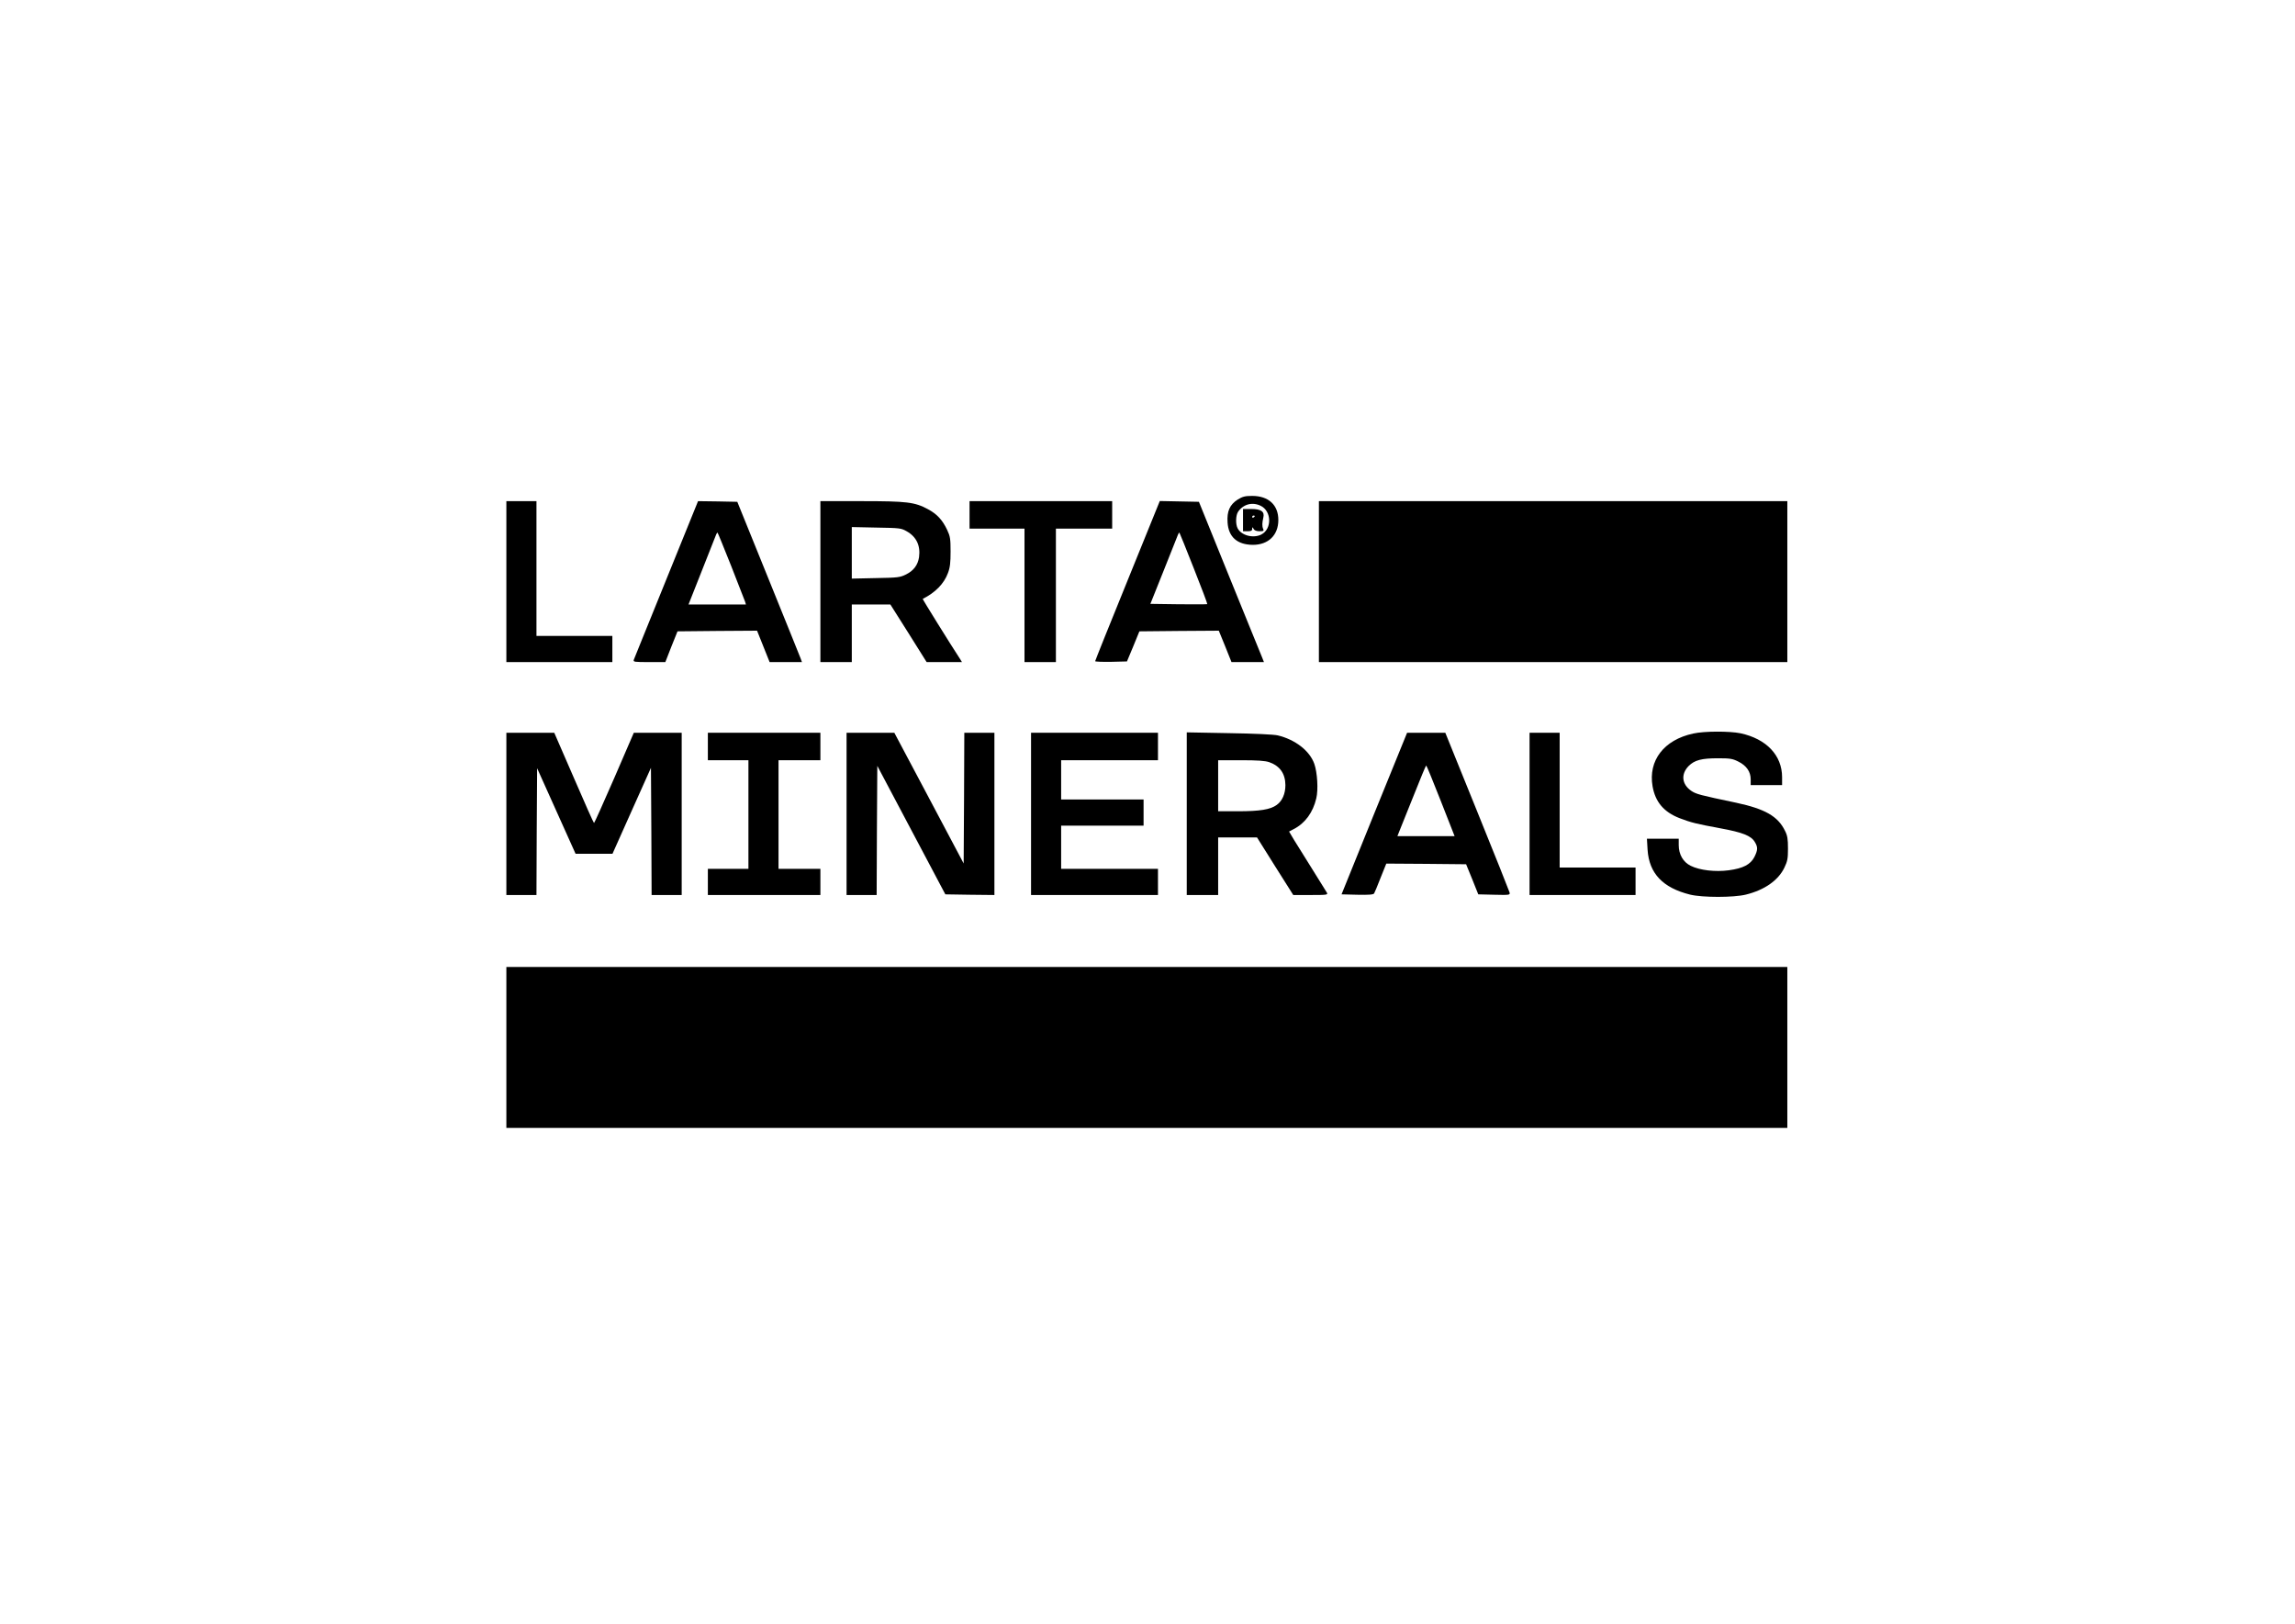 <?xml version="1.0" encoding="UTF-8" standalone="no"?> <svg xmlns="http://www.w3.org/2000/svg" width="1754pt" height="1241pt" viewBox="0 0 1754 1241" preserveAspectRatio="xMidYMid meet">  <g transform="translate(0,1241) scale(0.1,-0.1)" fill="#000000" stroke="none"> <path d="M9459 8592 c-60 -39 -83 -89 -77 -175 7 -111 74 -170 193 -171 119 0 195 74 195 190 0 115 -75 184 -200 184 -55 0 -73 -5 -111 -28z m175 -47 c85 -40 89 -177 6 -220 -61 -31 -152 -8 -181 47 -17 32 -15 101 4 128 40 57 108 75 171 45z"></path> <path d="M9500 8435 l0 -85 35 0 c27 0 35 4 35 18 1 16 1 16 11 0 6 -12 22 -18 46 -18 30 0 34 3 27 18 -9 20 -8 46 1 85 12 47 -16 67 -92 67 l-63 0 0 -85z m90 31 c0 -3 -4 -8 -10 -11 -5 -3 -10 -1 -10 4 0 6 5 11 10 11 6 0 10 -2 10 -4z"></path> <path d="M3870 7965 l0 -615 405 0 405 0 0 100 0 100 -290 0 -290 0 0 515 0 515 -115 0 -115 0 0 -615z"></path> <path d="M5093 7983 c-134 -329 -245 -606 -249 -615 -6 -17 4 -18 117 -18 l124 0 46 118 47 117 304 3 304 2 48 -120 48 -120 123 0 124 0 -10 28 c-5 15 -117 290 -247 612 l-237 585 -150 3 -150 2 -242 -597z m495 102 c54 -138 102 -260 106 -272 l7 -23 -219 0 -220 0 102 258 c56 141 105 266 109 276 4 10 9 17 11 15 3 -2 49 -117 104 -254z"></path> <path d="M6270 7965 l0 -615 120 0 120 0 0 220 0 220 148 0 147 0 139 -220 138 -220 135 0 135 0 -14 23 c-76 116 -289 459 -286 460 96 48 163 116 193 198 16 42 20 79 20 164 0 97 -3 116 -26 165 -36 76 -77 121 -148 159 -101 54 -159 61 -508 61 l-313 0 0 -615z m659 385 c75 -42 107 -110 95 -198 -9 -60 -41 -103 -99 -132 -47 -23 -61 -25 -232 -28 l-183 -4 0 197 0 197 188 -4 c178 -3 189 -4 231 -28z"></path> <path d="M7410 8475 l0 -105 210 0 210 0 0 -510 0 -510 120 0 120 0 0 510 0 510 215 0 215 0 0 105 0 105 -545 0 -545 0 0 -105z"></path> <path d="M8617 7972 c-136 -334 -247 -611 -247 -615 0 -4 55 -6 122 -5 l121 3 48 115 47 115 304 3 303 2 49 -120 48 -120 124 0 124 0 -15 38 c-9 20 -120 296 -249 612 l-233 575 -149 3 -150 3 -247 -609z m507 94 c59 -148 105 -271 103 -273 -2 -2 -101 -2 -220 -1 l-215 3 102 255 c56 140 105 264 109 274 4 10 9 17 11 15 2 -2 52 -125 110 -273z"></path> <path d="M10080 7965 l0 -615 1790 0 1790 0 0 615 0 615 -1790 0 -1790 0 0 -615z"></path> <path d="M12941 6804 c-224 -48 -345 -206 -311 -403 21 -120 86 -197 207 -244 89 -34 127 -43 310 -77 170 -31 236 -57 264 -104 25 -40 24 -62 -3 -116 -30 -57 -85 -86 -195 -101 -103 -14 -223 0 -291 34 -58 28 -92 87 -92 159 l0 48 -121 0 -122 0 5 -85 c12 -180 116 -290 325 -342 94 -23 332 -23 426 0 142 35 247 108 294 205 24 50 28 69 28 147 0 73 -4 99 -23 136 -54 111 -153 167 -372 214 -281 59 -307 66 -344 91 -73 50 -81 128 -20 190 45 45 99 59 224 59 92 0 111 -3 155 -25 63 -31 95 -78 95 -136 l0 -44 120 0 120 0 0 60 c0 167 -119 293 -318 336 -84 17 -277 17 -361 -2z"></path> <path d="M3870 6190 l0 -620 115 0 115 0 2 485 3 484 147 -327 147 -327 141 0 141 0 147 329 147 328 3 -486 2 -486 115 0 115 0 0 620 0 620 -183 0 -183 0 -149 -345 c-83 -190 -152 -345 -155 -345 -3 0 -72 155 -154 345 l-150 345 -183 0 -183 0 0 -620z"></path> <path d="M5410 6705 l0 -105 155 0 155 0 0 -415 0 -415 -155 0 -155 0 0 -100 0 -100 430 0 430 0 0 100 0 100 -160 0 -160 0 0 415 0 415 160 0 160 0 0 105 0 105 -430 0 -430 0 0 -105z"></path> <path d="M6470 6190 l0 -620 115 0 115 0 2 494 3 493 260 -491 260 -491 188 -3 187 -2 0 620 0 620 -115 0 -115 0 -2 -499 -3 -500 -265 500 -265 499 -182 0 -183 0 0 -620z"></path> <path d="M7880 6190 l0 -620 485 0 485 0 0 100 0 100 -370 0 -370 0 0 165 0 165 315 0 315 0 0 100 0 100 -315 0 -315 0 0 150 0 150 370 0 370 0 0 105 0 105 -485 0 -485 0 0 -620z"></path> <path d="M9070 6191 l0 -621 120 0 120 0 0 220 0 220 148 0 149 0 138 -220 139 -220 133 0 c124 0 133 1 124 18 -5 9 -73 118 -150 241 -78 123 -140 225 -139 226 2 1 18 10 36 19 86 44 147 127 172 235 16 66 8 197 -15 263 -35 100 -146 186 -280 218 -30 7 -181 14 -372 17 l-323 6 0 -622z m631 394 c81 -29 122 -87 123 -175 0 -66 -24 -122 -67 -152 -48 -35 -129 -48 -294 -48 l-153 0 0 195 0 195 174 0 c130 0 184 -4 217 -15z"></path> <path d="M10503 6193 l-250 -618 120 -3 c90 -2 123 1 129 10 4 7 27 61 50 121 l43 107 305 -2 305 -3 47 -115 46 -115 122 -3 c119 -3 122 -2 117 18 -3 11 -114 290 -248 620 l-243 600 -146 0 -146 0 -251 -617z m508 97 l106 -270 -218 0 -219 0 13 33 c7 17 56 139 108 269 52 131 96 238 99 238 3 0 53 -122 111 -270z"></path> <path d="M11690 6190 l0 -620 405 0 405 0 0 105 0 105 -290 0 -290 0 0 515 0 515 -115 0 -115 0 0 -620z"></path> <path d="M3870 4405 l0 -615 4895 0 4895 0 0 615 0 615 -4895 0 -4895 0 0 -615z"></path> </g> </svg> 